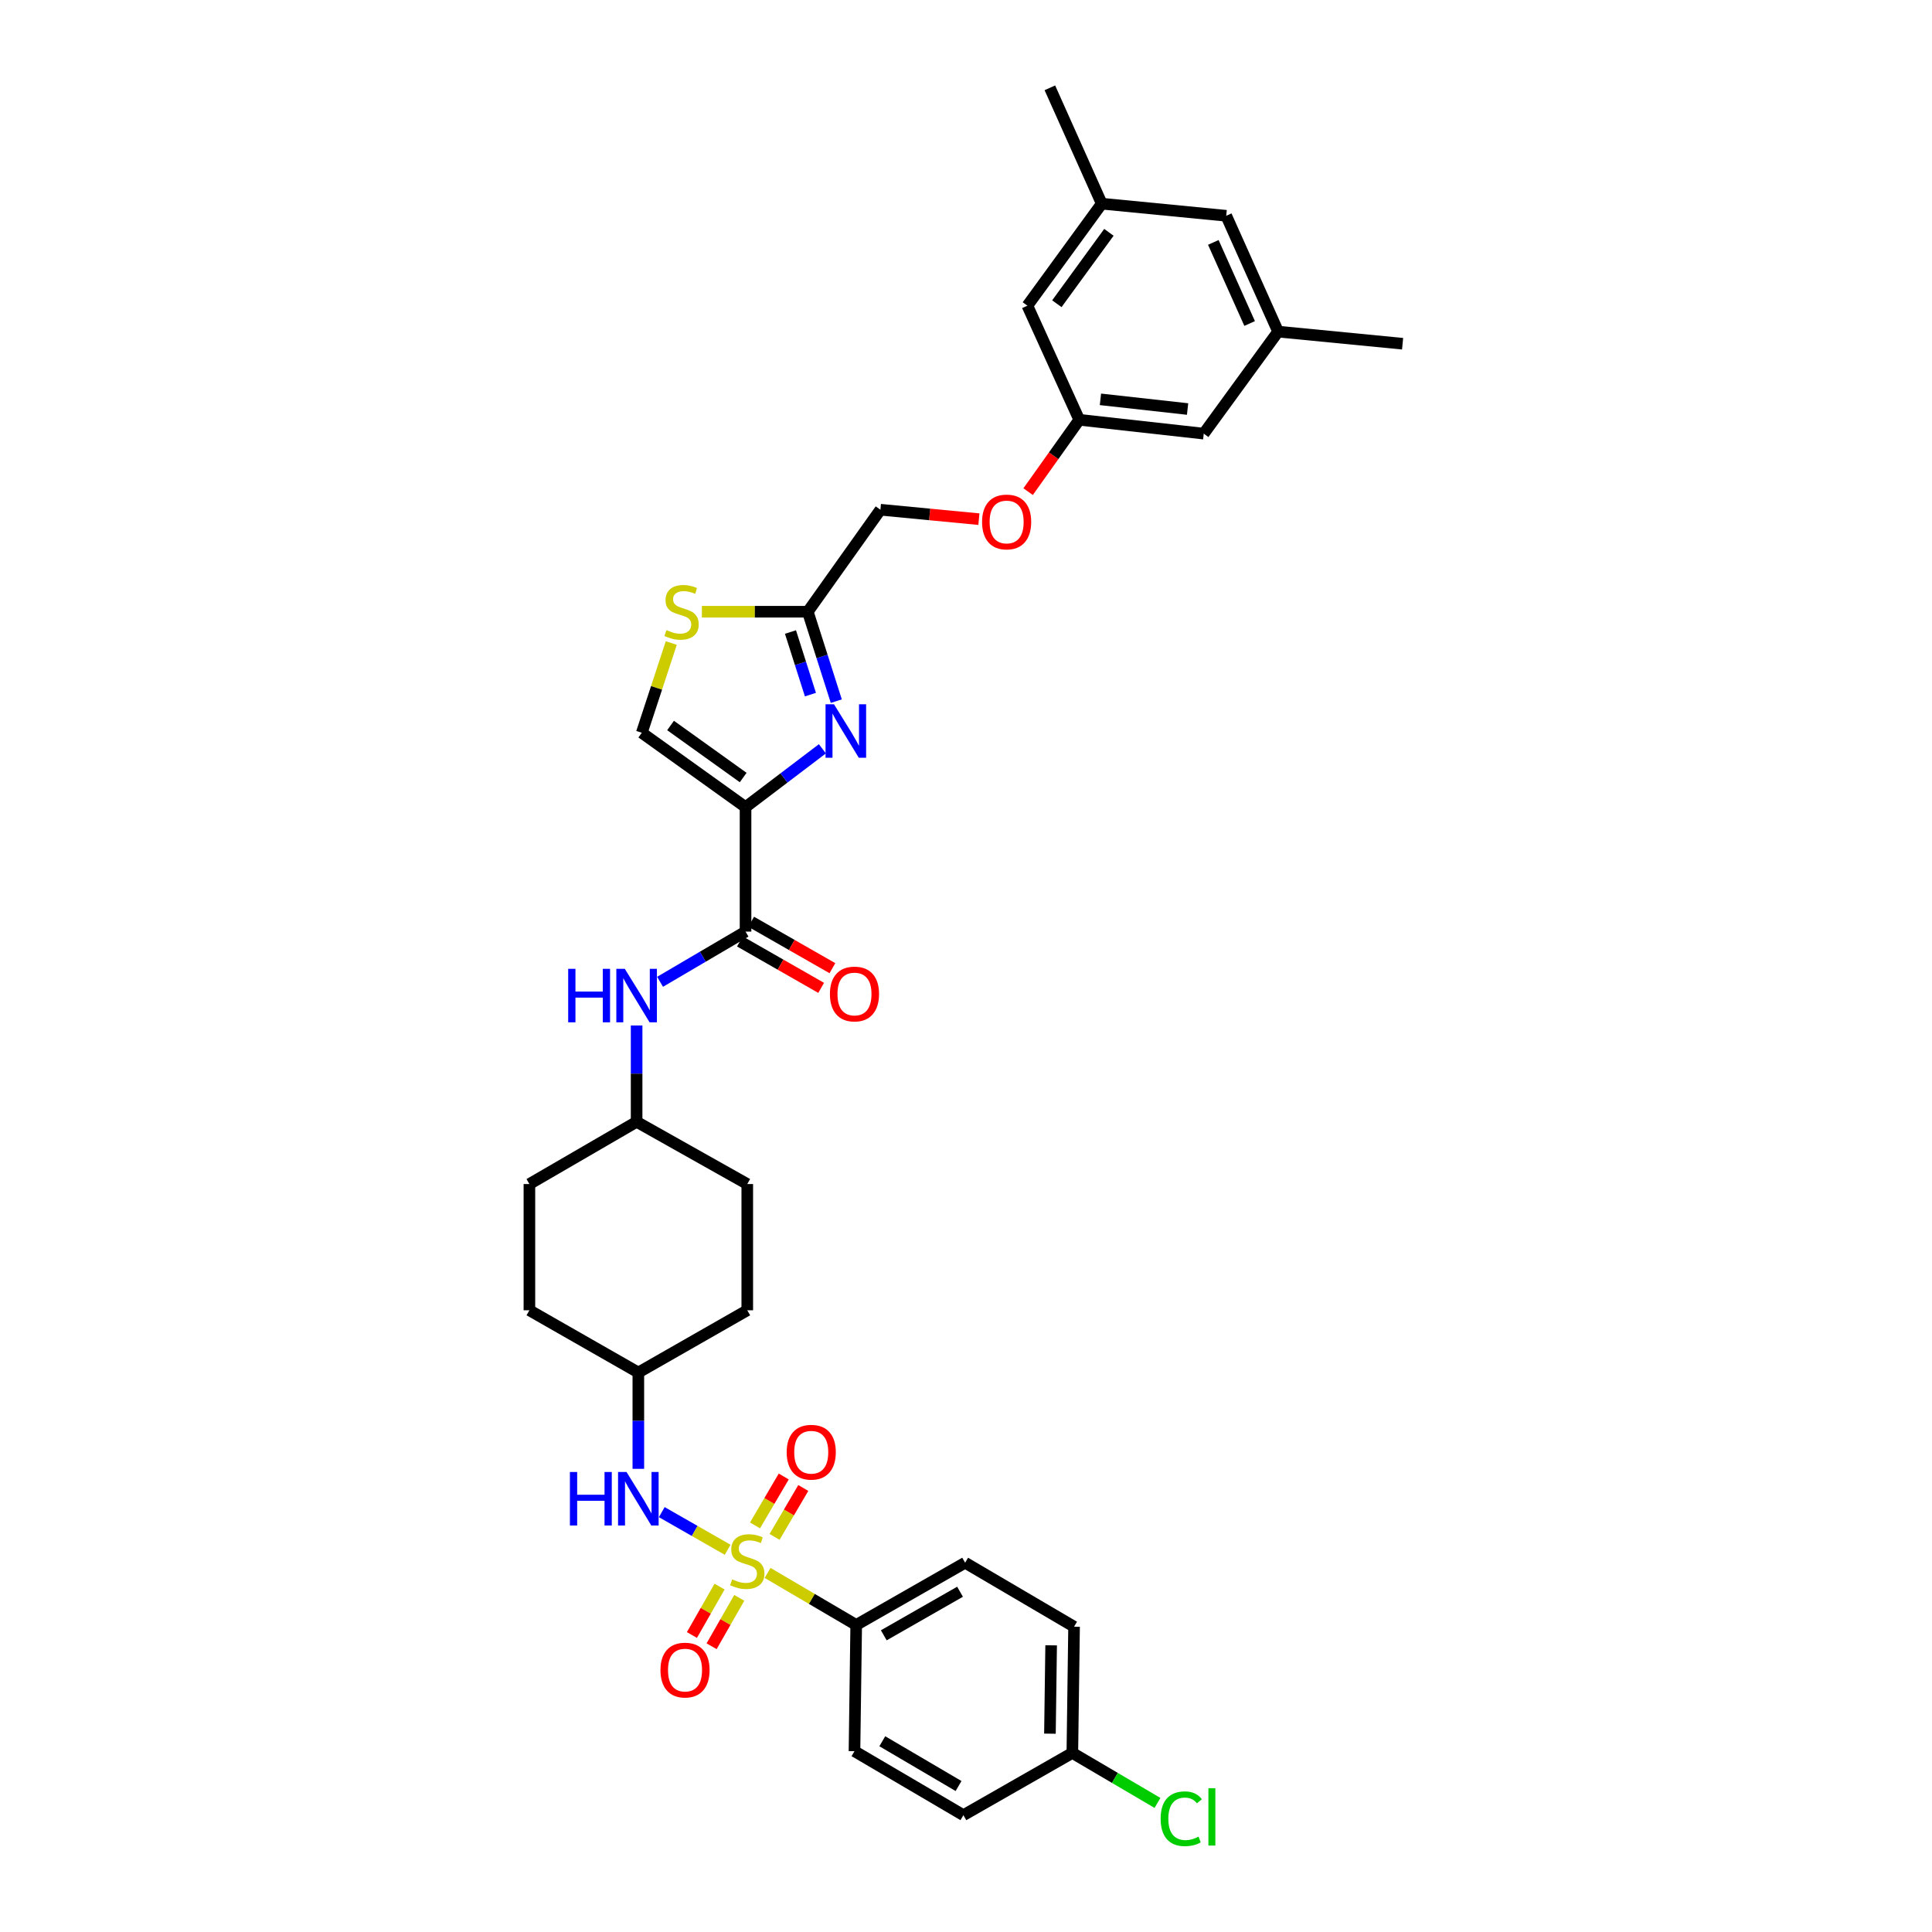 <?xml version='1.0' encoding='iso-8859-1'?>
<svg version='1.1' baseProfile='full'
              xmlns='http://www.w3.org/2000/svg'
                      xmlns:rdkit='http://www.rdkit.org/xml'
                      xmlns:xlink='http://www.w3.org/1999/xlink'
                  xml:space='preserve'
width='1000px' height='1000px' viewBox='0 0 1000 1000'>
<!-- END OF HEADER -->
<rect style='opacity:1.0;fill:#FFFFFF;stroke:none' width='1000' height='1000' x='0' y='0'> </rect>
<path class='bond-0' d='M 342.53,782.676 L 359.581,792.419' style='fill:none;fill-rule:evenodd;stroke:#0000FF;stroke-width:6px;stroke-linecap:butt;stroke-linejoin:miter;stroke-opacity:1' />
<path class='bond-0' d='M 359.581,792.419 L 376.632,802.162' style='fill:none;fill-rule:evenodd;stroke:#CCCC00;stroke-width:6px;stroke-linecap:butt;stroke-linejoin:miter;stroke-opacity:1' />
<path class='bond-1' d='M 330.405,760.269 L 330.405,735.341' style='fill:none;fill-rule:evenodd;stroke:#0000FF;stroke-width:6px;stroke-linecap:butt;stroke-linejoin:miter;stroke-opacity:1' />
<path class='bond-1' d='M 330.405,735.341 L 330.405,710.412' style='fill:none;fill-rule:evenodd;stroke:#000000;stroke-width:6px;stroke-linecap:butt;stroke-linejoin:miter;stroke-opacity:1' />
<path class='bond-2' d='M 372.451,821.226 L 365.294,833.753' style='fill:none;fill-rule:evenodd;stroke:#CCCC00;stroke-width:6px;stroke-linecap:butt;stroke-linejoin:miter;stroke-opacity:1' />
<path class='bond-2' d='M 365.294,833.753 L 358.137,846.279' style='fill:none;fill-rule:evenodd;stroke:#FF0000;stroke-width:6px;stroke-linecap:butt;stroke-linejoin:miter;stroke-opacity:1' />
<path class='bond-2' d='M 382.639,827.047 L 375.482,839.573' style='fill:none;fill-rule:evenodd;stroke:#CCCC00;stroke-width:6px;stroke-linecap:butt;stroke-linejoin:miter;stroke-opacity:1' />
<path class='bond-2' d='M 375.482,839.573 L 368.325,852.1' style='fill:none;fill-rule:evenodd;stroke:#FF0000;stroke-width:6px;stroke-linecap:butt;stroke-linejoin:miter;stroke-opacity:1' />
<path class='bond-3' d='M 400.913,795.493 L 408.348,782.834' style='fill:none;fill-rule:evenodd;stroke:#CCCC00;stroke-width:6px;stroke-linecap:butt;stroke-linejoin:miter;stroke-opacity:1' />
<path class='bond-3' d='M 408.348,782.834 L 415.784,770.174' style='fill:none;fill-rule:evenodd;stroke:#FF0000;stroke-width:6px;stroke-linecap:butt;stroke-linejoin:miter;stroke-opacity:1' />
<path class='bond-3' d='M 390.795,789.551 L 398.231,776.891' style='fill:none;fill-rule:evenodd;stroke:#CCCC00;stroke-width:6px;stroke-linecap:butt;stroke-linejoin:miter;stroke-opacity:1' />
<path class='bond-3' d='M 398.231,776.891 L 405.667,764.232' style='fill:none;fill-rule:evenodd;stroke:#FF0000;stroke-width:6px;stroke-linecap:butt;stroke-linejoin:miter;stroke-opacity:1' />
<path class='bond-4' d='M 397.298,814.137 L 420.234,827.608' style='fill:none;fill-rule:evenodd;stroke:#CCCC00;stroke-width:6px;stroke-linecap:butt;stroke-linejoin:miter;stroke-opacity:1' />
<path class='bond-4' d='M 420.234,827.608 L 443.171,841.078' style='fill:none;fill-rule:evenodd;stroke:#000000;stroke-width:6px;stroke-linecap:butt;stroke-linejoin:miter;stroke-opacity:1' />
<path class='bond-5' d='M 443.171,841.078 L 499.55,808.863' style='fill:none;fill-rule:evenodd;stroke:#000000;stroke-width:6px;stroke-linecap:butt;stroke-linejoin:miter;stroke-opacity:1' />
<path class='bond-5' d='M 457.449,846.433 L 496.914,823.883' style='fill:none;fill-rule:evenodd;stroke:#000000;stroke-width:6px;stroke-linecap:butt;stroke-linejoin:miter;stroke-opacity:1' />
<path class='bond-6' d='M 443.171,841.078 L 442.278,906.414' style='fill:none;fill-rule:evenodd;stroke:#000000;stroke-width:6px;stroke-linecap:butt;stroke-linejoin:miter;stroke-opacity:1' />
<path class='bond-7' d='M 499.55,808.863 L 555.936,841.977' style='fill:none;fill-rule:evenodd;stroke:#000000;stroke-width:6px;stroke-linecap:butt;stroke-linejoin:miter;stroke-opacity:1' />
<path class='bond-8' d='M 386.785,612.861 L 386.785,678.197' style='fill:none;fill-rule:evenodd;stroke:#000000;stroke-width:6px;stroke-linecap:butt;stroke-linejoin:miter;stroke-opacity:1' />
<path class='bond-9' d='M 386.785,612.861 L 329.512,580.646' style='fill:none;fill-rule:evenodd;stroke:#000000;stroke-width:6px;stroke-linecap:butt;stroke-linejoin:miter;stroke-opacity:1' />
<path class='bond-10' d='M 385.892,482.195 L 363.77,495.189' style='fill:none;fill-rule:evenodd;stroke:#000000;stroke-width:6px;stroke-linecap:butt;stroke-linejoin:miter;stroke-opacity:1' />
<path class='bond-10' d='M 363.77,495.189 L 341.648,508.182' style='fill:none;fill-rule:evenodd;stroke:#0000FF;stroke-width:6px;stroke-linecap:butt;stroke-linejoin:miter;stroke-opacity:1' />
<path class='bond-11' d='M 382.981,487.289 L 404.006,499.304' style='fill:none;fill-rule:evenodd;stroke:#000000;stroke-width:6px;stroke-linecap:butt;stroke-linejoin:miter;stroke-opacity:1' />
<path class='bond-11' d='M 404.006,499.304 L 425.032,511.319' style='fill:none;fill-rule:evenodd;stroke:#FF0000;stroke-width:6px;stroke-linecap:butt;stroke-linejoin:miter;stroke-opacity:1' />
<path class='bond-11' d='M 388.802,477.102 L 409.828,489.117' style='fill:none;fill-rule:evenodd;stroke:#000000;stroke-width:6px;stroke-linecap:butt;stroke-linejoin:miter;stroke-opacity:1' />
<path class='bond-11' d='M 409.828,489.117 L 430.854,501.132' style='fill:none;fill-rule:evenodd;stroke:#FF0000;stroke-width:6px;stroke-linecap:butt;stroke-linejoin:miter;stroke-opacity:1' />
<path class='bond-12' d='M 385.892,482.195 L 385.892,417.759' style='fill:none;fill-rule:evenodd;stroke:#000000;stroke-width:6px;stroke-linecap:butt;stroke-linejoin:miter;stroke-opacity:1' />
<path class='bond-13' d='M 329.512,530.789 L 329.512,555.717' style='fill:none;fill-rule:evenodd;stroke:#0000FF;stroke-width:6px;stroke-linecap:butt;stroke-linejoin:miter;stroke-opacity:1' />
<path class='bond-13' d='M 329.512,555.717 L 329.512,580.646' style='fill:none;fill-rule:evenodd;stroke:#000000;stroke-width:6px;stroke-linecap:butt;stroke-linejoin:miter;stroke-opacity:1' />
<path class='bond-14' d='M 329.512,580.646 L 274.019,612.861' style='fill:none;fill-rule:evenodd;stroke:#000000;stroke-width:6px;stroke-linecap:butt;stroke-linejoin:miter;stroke-opacity:1' />
<path class='bond-15' d='M 506.677,268.716 L 481.188,266.272' style='fill:none;fill-rule:evenodd;stroke:#FF0000;stroke-width:6px;stroke-linecap:butt;stroke-linejoin:miter;stroke-opacity:1' />
<path class='bond-15' d='M 481.188,266.272 L 455.699,263.828' style='fill:none;fill-rule:evenodd;stroke:#000000;stroke-width:6px;stroke-linecap:butt;stroke-linejoin:miter;stroke-opacity:1' />
<path class='bond-16' d='M 532.151,254.47 L 545.386,235.878' style='fill:none;fill-rule:evenodd;stroke:#FF0000;stroke-width:6px;stroke-linecap:butt;stroke-linejoin:miter;stroke-opacity:1' />
<path class='bond-16' d='M 545.386,235.878 L 558.622,217.285' style='fill:none;fill-rule:evenodd;stroke:#000000;stroke-width:6px;stroke-linecap:butt;stroke-linejoin:miter;stroke-opacity:1' />
<path class='bond-17' d='M 455.699,263.828 L 418.113,316.629' style='fill:none;fill-rule:evenodd;stroke:#000000;stroke-width:6px;stroke-linecap:butt;stroke-linejoin:miter;stroke-opacity:1' />
<path class='bond-18' d='M 347.455,332.827 L 339.823,356.053' style='fill:none;fill-rule:evenodd;stroke:#CCCC00;stroke-width:6px;stroke-linecap:butt;stroke-linejoin:miter;stroke-opacity:1' />
<path class='bond-18' d='M 339.823,356.053 L 332.191,379.279' style='fill:none;fill-rule:evenodd;stroke:#000000;stroke-width:6px;stroke-linecap:butt;stroke-linejoin:miter;stroke-opacity:1' />
<path class='bond-19' d='M 363.289,316.629 L 390.701,316.629' style='fill:none;fill-rule:evenodd;stroke:#CCCC00;stroke-width:6px;stroke-linecap:butt;stroke-linejoin:miter;stroke-opacity:1' />
<path class='bond-19' d='M 390.701,316.629 L 418.113,316.629' style='fill:none;fill-rule:evenodd;stroke:#000000;stroke-width:6px;stroke-linecap:butt;stroke-linejoin:miter;stroke-opacity:1' />
<path class='bond-20' d='M 332.191,379.279 L 385.892,417.759' style='fill:none;fill-rule:evenodd;stroke:#000000;stroke-width:6px;stroke-linecap:butt;stroke-linejoin:miter;stroke-opacity:1' />
<path class='bond-20' d='M 347.081,375.514 L 384.671,402.449' style='fill:none;fill-rule:evenodd;stroke:#000000;stroke-width:6px;stroke-linecap:butt;stroke-linejoin:miter;stroke-opacity:1' />
<path class='bond-21' d='M 661.544,171.642 L 634.694,111.684' style='fill:none;fill-rule:evenodd;stroke:#000000;stroke-width:6px;stroke-linecap:butt;stroke-linejoin:miter;stroke-opacity:1' />
<path class='bond-21' d='M 646.808,167.444 L 628.013,125.473' style='fill:none;fill-rule:evenodd;stroke:#000000;stroke-width:6px;stroke-linecap:butt;stroke-linejoin:miter;stroke-opacity:1' />
<path class='bond-22' d='M 661.544,171.642 L 623.058,224.449' style='fill:none;fill-rule:evenodd;stroke:#000000;stroke-width:6px;stroke-linecap:butt;stroke-linejoin:miter;stroke-opacity:1' />
<path class='bond-23' d='M 661.544,171.642 L 725.981,177.913' style='fill:none;fill-rule:evenodd;stroke:#000000;stroke-width:6px;stroke-linecap:butt;stroke-linejoin:miter;stroke-opacity:1' />
<path class='bond-24' d='M 634.694,111.684 L 570.258,105.419' style='fill:none;fill-rule:evenodd;stroke:#000000;stroke-width:6px;stroke-linecap:butt;stroke-linejoin:miter;stroke-opacity:1' />
<path class='bond-25' d='M 570.258,105.419 L 531.772,158.22' style='fill:none;fill-rule:evenodd;stroke:#000000;stroke-width:6px;stroke-linecap:butt;stroke-linejoin:miter;stroke-opacity:1' />
<path class='bond-25' d='M 573.967,120.251 L 547.027,157.211' style='fill:none;fill-rule:evenodd;stroke:#000000;stroke-width:6px;stroke-linecap:butt;stroke-linejoin:miter;stroke-opacity:1' />
<path class='bond-26' d='M 570.258,105.419 L 543.407,45.455' style='fill:none;fill-rule:evenodd;stroke:#000000;stroke-width:6px;stroke-linecap:butt;stroke-linejoin:miter;stroke-opacity:1' />
<path class='bond-27' d='M 531.772,158.22 L 558.622,217.285' style='fill:none;fill-rule:evenodd;stroke:#000000;stroke-width:6px;stroke-linecap:butt;stroke-linejoin:miter;stroke-opacity:1' />
<path class='bond-28' d='M 558.622,217.285 L 623.058,224.449' style='fill:none;fill-rule:evenodd;stroke:#000000;stroke-width:6px;stroke-linecap:butt;stroke-linejoin:miter;stroke-opacity:1' />
<path class='bond-28' d='M 569.584,206.698 L 614.689,211.713' style='fill:none;fill-rule:evenodd;stroke:#000000;stroke-width:6px;stroke-linecap:butt;stroke-linejoin:miter;stroke-opacity:1' />
<path class='bond-29' d='M 385.892,417.759 L 405.78,402.671' style='fill:none;fill-rule:evenodd;stroke:#000000;stroke-width:6px;stroke-linecap:butt;stroke-linejoin:miter;stroke-opacity:1' />
<path class='bond-29' d='M 405.78,402.671 L 425.669,387.582' style='fill:none;fill-rule:evenodd;stroke:#0000FF;stroke-width:6px;stroke-linecap:butt;stroke-linejoin:miter;stroke-opacity:1' />
<path class='bond-30' d='M 432.869,362.914 L 425.491,339.772' style='fill:none;fill-rule:evenodd;stroke:#0000FF;stroke-width:6px;stroke-linecap:butt;stroke-linejoin:miter;stroke-opacity:1' />
<path class='bond-30' d='M 425.491,339.772 L 418.113,316.629' style='fill:none;fill-rule:evenodd;stroke:#000000;stroke-width:6px;stroke-linecap:butt;stroke-linejoin:miter;stroke-opacity:1' />
<path class='bond-30' d='M 419.476,359.535 L 414.312,343.335' style='fill:none;fill-rule:evenodd;stroke:#0000FF;stroke-width:6px;stroke-linecap:butt;stroke-linejoin:miter;stroke-opacity:1' />
<path class='bond-30' d='M 414.312,343.335 L 409.147,327.136' style='fill:none;fill-rule:evenodd;stroke:#000000;stroke-width:6px;stroke-linecap:butt;stroke-linejoin:miter;stroke-opacity:1' />
<path class='bond-31' d='M 274.019,612.861 L 274.019,678.197' style='fill:none;fill-rule:evenodd;stroke:#000000;stroke-width:6px;stroke-linecap:butt;stroke-linejoin:miter;stroke-opacity:1' />
<path class='bond-32' d='M 274.019,678.197 L 330.405,710.412' style='fill:none;fill-rule:evenodd;stroke:#000000;stroke-width:6px;stroke-linecap:butt;stroke-linejoin:miter;stroke-opacity:1' />
<path class='bond-33' d='M 330.405,710.412 L 386.785,678.197' style='fill:none;fill-rule:evenodd;stroke:#000000;stroke-width:6px;stroke-linecap:butt;stroke-linejoin:miter;stroke-opacity:1' />
<path class='bond-34' d='M 442.278,906.414 L 498.657,939.528' style='fill:none;fill-rule:evenodd;stroke:#000000;stroke-width:6px;stroke-linecap:butt;stroke-linejoin:miter;stroke-opacity:1' />
<path class='bond-34' d='M 456.677,901.264 L 496.143,924.444' style='fill:none;fill-rule:evenodd;stroke:#000000;stroke-width:6px;stroke-linecap:butt;stroke-linejoin:miter;stroke-opacity:1' />
<path class='bond-35' d='M 555.043,907.307 L 498.657,939.528' style='fill:none;fill-rule:evenodd;stroke:#000000;stroke-width:6px;stroke-linecap:butt;stroke-linejoin:miter;stroke-opacity:1' />
<path class='bond-36' d='M 555.043,907.307 L 577.077,920.248' style='fill:none;fill-rule:evenodd;stroke:#000000;stroke-width:6px;stroke-linecap:butt;stroke-linejoin:miter;stroke-opacity:1' />
<path class='bond-36' d='M 577.077,920.248 L 599.111,933.19' style='fill:none;fill-rule:evenodd;stroke:#00CC00;stroke-width:6px;stroke-linecap:butt;stroke-linejoin:miter;stroke-opacity:1' />
<path class='bond-37' d='M 555.043,907.307 L 555.936,841.977' style='fill:none;fill-rule:evenodd;stroke:#000000;stroke-width:6px;stroke-linecap:butt;stroke-linejoin:miter;stroke-opacity:1' />
<path class='bond-37' d='M 543.445,897.347 L 544.07,851.616' style='fill:none;fill-rule:evenodd;stroke:#000000;stroke-width:6px;stroke-linecap:butt;stroke-linejoin:miter;stroke-opacity:1' />
<path  class='atom-0' d='M 294.989 761.903
L 298.744 761.903
L 298.744 773.675
L 312.903 773.675
L 312.903 761.903
L 316.657 761.903
L 316.657 789.594
L 312.903 789.594
L 312.903 776.804
L 298.744 776.804
L 298.744 789.594
L 294.989 789.594
L 294.989 761.903
' fill='#0000FF'/>
<path  class='atom-0' d='M 324.284 761.903
L 333.358 776.57
Q 334.258 778.017, 335.705 780.637
Q 337.152 783.258, 337.23 783.414
L 337.23 761.903
L 340.907 761.903
L 340.907 789.594
L 337.113 789.594
L 327.374 773.558
Q 326.24 771.681, 325.027 769.529
Q 323.854 767.378, 323.502 766.713
L 323.502 789.594
L 319.904 789.594
L 319.904 761.903
L 324.284 761.903
' fill='#0000FF'/>
<path  class='atom-1' d='M 378.962 817.467
Q 379.275 817.585, 380.566 818.132
Q 381.857 818.68, 383.265 819.032
Q 384.712 819.345, 386.12 819.345
Q 388.74 819.345, 390.266 818.093
Q 391.791 816.802, 391.791 814.573
Q 391.791 813.048, 391.009 812.109
Q 390.266 811.17, 389.092 810.662
Q 387.919 810.153, 385.963 809.567
Q 383.499 808.824, 382.013 808.12
Q 380.566 807.416, 379.51 805.929
Q 378.493 804.443, 378.493 801.94
Q 378.493 798.459, 380.84 796.308
Q 383.225 794.157, 387.919 794.157
Q 391.126 794.157, 394.763 795.682
L 393.864 798.694
Q 390.539 797.325, 388.036 797.325
Q 385.338 797.325, 383.851 798.459
Q 382.365 799.554, 382.404 801.471
Q 382.404 802.957, 383.147 803.857
Q 383.93 804.756, 385.025 805.265
Q 386.159 805.773, 388.036 806.36
Q 390.539 807.142, 392.026 807.924
Q 393.512 808.706, 394.568 810.31
Q 395.663 811.874, 395.663 814.573
Q 395.663 818.406, 393.082 820.479
Q 390.539 822.513, 386.276 822.513
Q 383.812 822.513, 381.935 821.965
Q 380.097 821.457, 377.906 820.557
L 378.962 817.467
' fill='#CCCC00'/>
<path  class='atom-2' d='M 341.858 864.428
Q 341.858 857.779, 345.144 854.063
Q 348.429 850.347, 354.57 850.347
Q 360.71 850.347, 363.996 854.063
Q 367.281 857.779, 367.281 864.428
Q 367.281 871.155, 363.956 874.988
Q 360.632 878.781, 354.57 878.781
Q 348.468 878.781, 345.144 874.988
Q 341.858 871.194, 341.858 864.428
M 354.57 875.653
Q 358.794 875.653, 361.062 872.837
Q 363.37 869.981, 363.37 864.428
Q 363.37 858.991, 361.062 856.253
Q 358.794 853.476, 354.57 853.476
Q 350.346 853.476, 348.038 856.214
Q 345.77 858.952, 345.77 864.428
Q 345.77 870.02, 348.038 872.837
Q 350.346 875.653, 354.57 875.653
' fill='#FF0000'/>
<path  class='atom-3' d='M 407.188 751.662
Q 407.188 745.013, 410.473 741.297
Q 413.759 737.582, 419.899 737.582
Q 426.04 737.582, 429.325 741.297
Q 432.611 745.013, 432.611 751.662
Q 432.611 758.389, 429.286 762.222
Q 425.962 766.016, 419.899 766.016
Q 413.798 766.016, 410.473 762.222
Q 407.188 758.428, 407.188 751.662
M 419.899 762.887
Q 424.123 762.887, 426.392 760.071
Q 428.699 757.216, 428.699 751.662
Q 428.699 746.225, 426.392 743.488
Q 424.123 740.711, 419.899 740.711
Q 415.675 740.711, 413.368 743.448
Q 411.099 746.186, 411.099 751.662
Q 411.099 757.255, 413.368 760.071
Q 415.675 762.887, 419.899 762.887
' fill='#FF0000'/>
<path  class='atom-8' d='M 294.096 501.464
L 297.851 501.464
L 297.851 513.237
L 312.01 513.237
L 312.01 501.464
L 315.764 501.464
L 315.764 529.155
L 312.01 529.155
L 312.01 516.366
L 297.851 516.366
L 297.851 529.155
L 294.096 529.155
L 294.096 501.464
' fill='#0000FF'/>
<path  class='atom-8' d='M 323.391 501.464
L 332.465 516.131
Q 333.365 517.578, 334.812 520.199
Q 336.259 522.819, 336.337 522.976
L 336.337 501.464
L 340.014 501.464
L 340.014 529.155
L 336.22 529.155
L 326.481 513.12
Q 325.347 511.242, 324.134 509.091
Q 322.961 506.94, 322.609 506.275
L 322.609 529.155
L 319.011 529.155
L 319.011 501.464
L 323.391 501.464
' fill='#0000FF'/>
<path  class='atom-9' d='M 429.566 514.495
Q 429.566 507.846, 432.852 504.131
Q 436.137 500.415, 442.278 500.415
Q 448.418 500.415, 451.704 504.131
Q 454.989 507.846, 454.989 514.495
Q 454.989 521.222, 451.664 525.055
Q 448.34 528.849, 442.278 528.849
Q 436.176 528.849, 432.852 525.055
Q 429.566 521.261, 429.566 514.495
M 442.278 525.72
Q 446.502 525.72, 448.77 522.904
Q 451.078 520.049, 451.078 514.495
Q 451.078 509.059, 448.77 506.321
Q 446.502 503.544, 442.278 503.544
Q 438.054 503.544, 435.746 506.282
Q 433.478 509.019, 433.478 514.495
Q 433.478 520.088, 435.746 522.904
Q 438.054 525.72, 442.278 525.72
' fill='#FF0000'/>
<path  class='atom-11' d='M 508.318 270.171
Q 508.318 263.522, 511.603 259.806
Q 514.889 256.091, 521.029 256.091
Q 527.17 256.091, 530.455 259.806
Q 533.74 263.522, 533.74 270.171
Q 533.74 276.898, 530.416 280.731
Q 527.091 284.525, 521.029 284.525
Q 514.928 284.525, 511.603 280.731
Q 508.318 276.937, 508.318 270.171
M 521.029 281.396
Q 525.253 281.396, 527.522 278.58
Q 529.829 275.725, 529.829 270.171
Q 529.829 264.734, 527.522 261.996
Q 525.253 259.22, 521.029 259.22
Q 516.805 259.22, 514.497 261.957
Q 512.229 264.695, 512.229 270.171
Q 512.229 275.764, 514.497 278.58
Q 516.805 281.396, 521.029 281.396
' fill='#FF0000'/>
<path  class='atom-13' d='M 344.955 326.133
Q 345.268 326.25, 346.558 326.798
Q 347.849 327.346, 349.257 327.698
Q 350.704 328.011, 352.112 328.011
Q 354.733 328.011, 356.258 326.759
Q 357.783 325.468, 357.783 323.239
Q 357.783 321.714, 357.001 320.775
Q 356.258 319.836, 355.085 319.328
Q 353.911 318.819, 351.956 318.233
Q 349.492 317.489, 348.005 316.785
Q 346.558 316.081, 345.502 314.595
Q 344.485 313.109, 344.485 310.606
Q 344.485 307.125, 346.832 304.974
Q 349.218 302.823, 353.911 302.823
Q 357.118 302.823, 360.756 304.348
L 359.856 307.36
Q 356.532 305.991, 354.029 305.991
Q 351.33 305.991, 349.844 307.125
Q 348.357 308.22, 348.397 310.136
Q 348.397 311.623, 349.14 312.522
Q 349.922 313.422, 351.017 313.93
Q 352.151 314.439, 354.029 315.025
Q 356.532 315.808, 358.018 316.59
Q 359.504 317.372, 360.56 318.976
Q 361.655 320.54, 361.655 323.239
Q 361.655 327.072, 359.074 329.145
Q 356.532 331.179, 352.269 331.179
Q 349.805 331.179, 347.927 330.631
Q 346.089 330.123, 343.899 329.223
L 344.955 326.133
' fill='#CCCC00'/>
<path  class='atom-24' d='M 431.678 364.534
L 440.752 379.201
Q 441.652 380.648, 443.099 383.269
Q 444.546 385.889, 444.624 386.046
L 444.624 364.534
L 448.301 364.534
L 448.301 392.225
L 444.507 392.225
L 434.768 376.19
Q 433.634 374.312, 432.421 372.161
Q 431.248 370.01, 430.896 369.345
L 430.896 392.225
L 427.298 392.225
L 427.298 364.534
L 431.678 364.534
' fill='#0000FF'/>
<path  class='atom-34' d='M 600.745 941.38
Q 600.745 934.496, 603.952 930.898
Q 607.199 927.26, 613.339 927.26
Q 619.05 927.26, 622.1 931.289
L 619.519 933.401
Q 617.289 930.468, 613.339 930.468
Q 609.154 930.468, 606.925 933.284
Q 604.735 936.061, 604.735 941.38
Q 604.735 946.855, 607.003 949.671
Q 609.311 952.488, 613.769 952.488
Q 616.82 952.488, 620.379 950.649
L 621.474 953.583
Q 620.027 954.521, 617.837 955.069
Q 615.647 955.616, 613.222 955.616
Q 607.199 955.616, 603.952 951.94
Q 600.745 948.263, 600.745 941.38
' fill='#00CC00'/>
<path  class='atom-34' d='M 625.464 925.579
L 629.062 925.579
L 629.062 955.264
L 625.464 955.264
L 625.464 925.579
' fill='#00CC00'/>
</svg>
